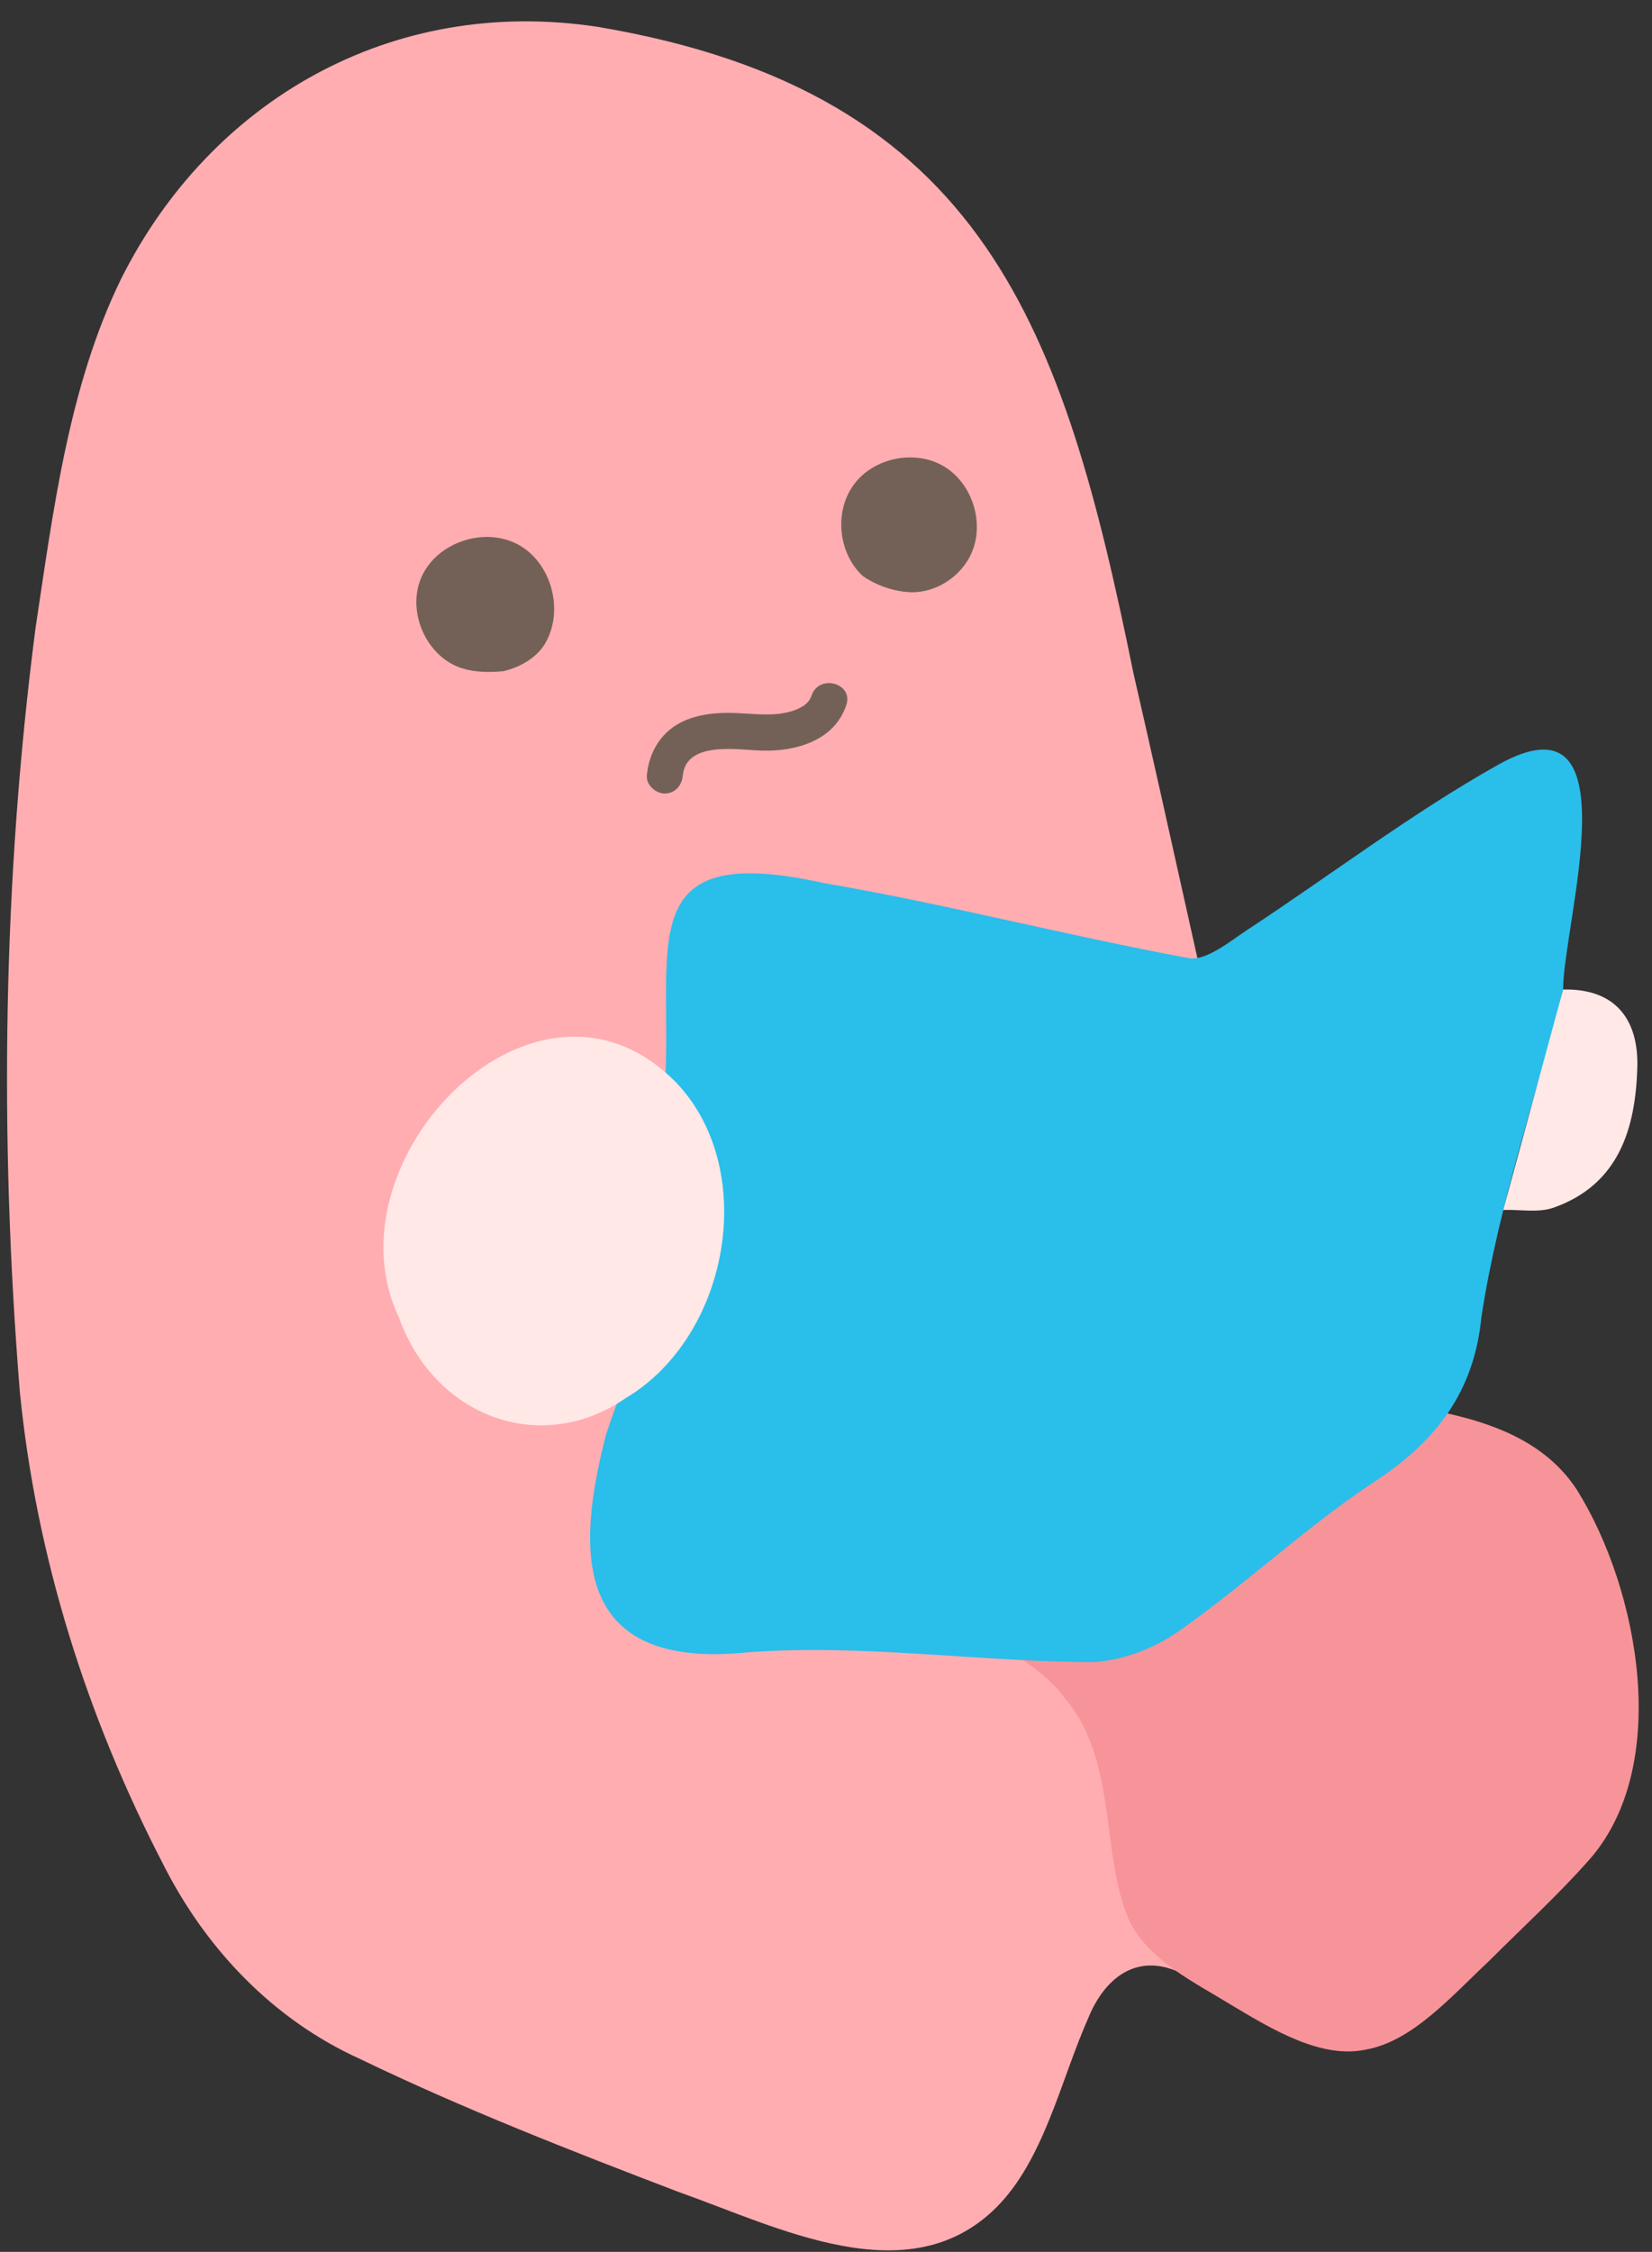 <svg xmlns="http://www.w3.org/2000/svg" width="69" height="94" fill="none"><rect width="100%" height="100%" fill="#333333" stroke="none"/><path fill="#FFE8E6" d="M52.767 46.914c1.93 0 1.93-3 0-3s-1.93 3 0 3"/><path fill="#FFADB1" d="M55.617 57.543c-2.27-2.11-2.68-5.57-3.53-8.44-1.64-6.99-3.14-14.02-4.75-21.02-2.91-14.3-6.16-24.23-22.36-26.96-8.63-1.32-16.2 3.09-19.92 10.52-2.19 4.48-2.83 9.66-3.57 14.55-1.37 10.56-1.52 21.24-.66 31.89.68 6.9 2.8 13.59 5.99 19.74 1.78 3.53 4.59 6.48 8.21 8.12 4.29 2.07 8.82 3.84 13.3 5.55 4.18 1.48 9.59 4.29 13.26.68 2.02-2 2.7-5.3 3.87-7.94.66-1.62 1.98-2.73 3.79-1.91 6.36 3.55 7.82 4.71 13.41-1.33 1.78-1.82 3.84-3.59 4.65-6.07 1.04-3.65.34-7.78-1.24-11.18-.98-1.99-2.66-3.39-4.71-4.04-1.86-.63-4.1-.75-5.63-2.04l-.12-.1z"/><path fill="#F79499" d="M47.227 80.305c-1.29-2.73-.51-6.78-2.72-9.37-2.7-3.82-11.99-3.94-4.32-8.94 5.36-3.87 12.23-4.73 18.58-3.32 2.66.45 5.53 1.11 7.1 3.52 2.6 4.17 3.96 11.53.51 15.44-1.31 1.48-2.78 2.82-4.18 4.22-1.6 1.5-3.2 3.35-5.14 3.7-1.86.4-3.88-.81-5.71-1.91-1.45-.89-3.14-1.7-4.04-3.21l-.08-.14z"/><path fill="#2ABEEB" d="M27.757 45.622c.42-6.05-1.56-10.58 6.65-8.76 5.1.87 10.13 2.19 15.23 3.13.74.14 1.73-.7 2.51-1.21 3.47-2.28 6.8-4.82 10.41-6.85 5.75-3.23 2.73 6.63 2.73 9.37-1.14 4.54-2.7 9.03-3.41 13.66-.3 3.1-1.85 5.17-4.44 6.87-2.86 1.88-5.38 4.28-8.19 6.25-1.05.74-2.5 1.3-3.76 1.3-4.75-.03-9.52-.76-14.23-.41-7.37.76-7.21-4.23-5.94-9.1 1.53-4.62 4.08-9.24 2.45-14.25z"/><path fill="#FFE8E6" d="M28.367 45.324c3.31 3.67 2.05 10.48-2.22 13.03-3.53 2.44-7.99.82-9.49-3.37-3.11-6.56 5.78-15.75 11.6-9.78zM62.787 50.506c.83-3.07 1.67-6.13 2.5-9.2 2.23-.05 3.16 1.3 3.1 3.27-.08 2.52-.76 4.86-3.48 5.83-.63.23-1.4.08-2.11.1z"/><path fill="#736157" d="M21.637 22.73c-1.39-.75-3.36-.11-4.02 1.33s.18 3.37 1.69 3.84c.55.17 1.13.17 1.7.12 0 0 1.22-.22 1.78-1.19.78-1.37.24-3.35-1.15-4.1M39.387 19.445c-1.21-.69-2.91-.33-3.73.79s-.65 2.85.37 3.8c0 0 .76.59 1.88.68s2.24-.62 2.68-1.65c.55-1.28 0-2.93-1.2-3.62M28.517 32.393c.13-1.5 2.35-1.08 3.32-1.06 1.41.04 3.02-.42 3.51-1.9.31-.92-1.14-1.31-1.45-.4-.06.19-.2.35-.37.45-.25.15-.46.22-.78.28-.6.12-1.34.03-2.01 0-.79-.03-1.62.04-2.33.41-.84.44-1.31 1.28-1.39 2.2-.03.4.37.75.75.75.43 0 .72-.34.75-.75z"/></svg>